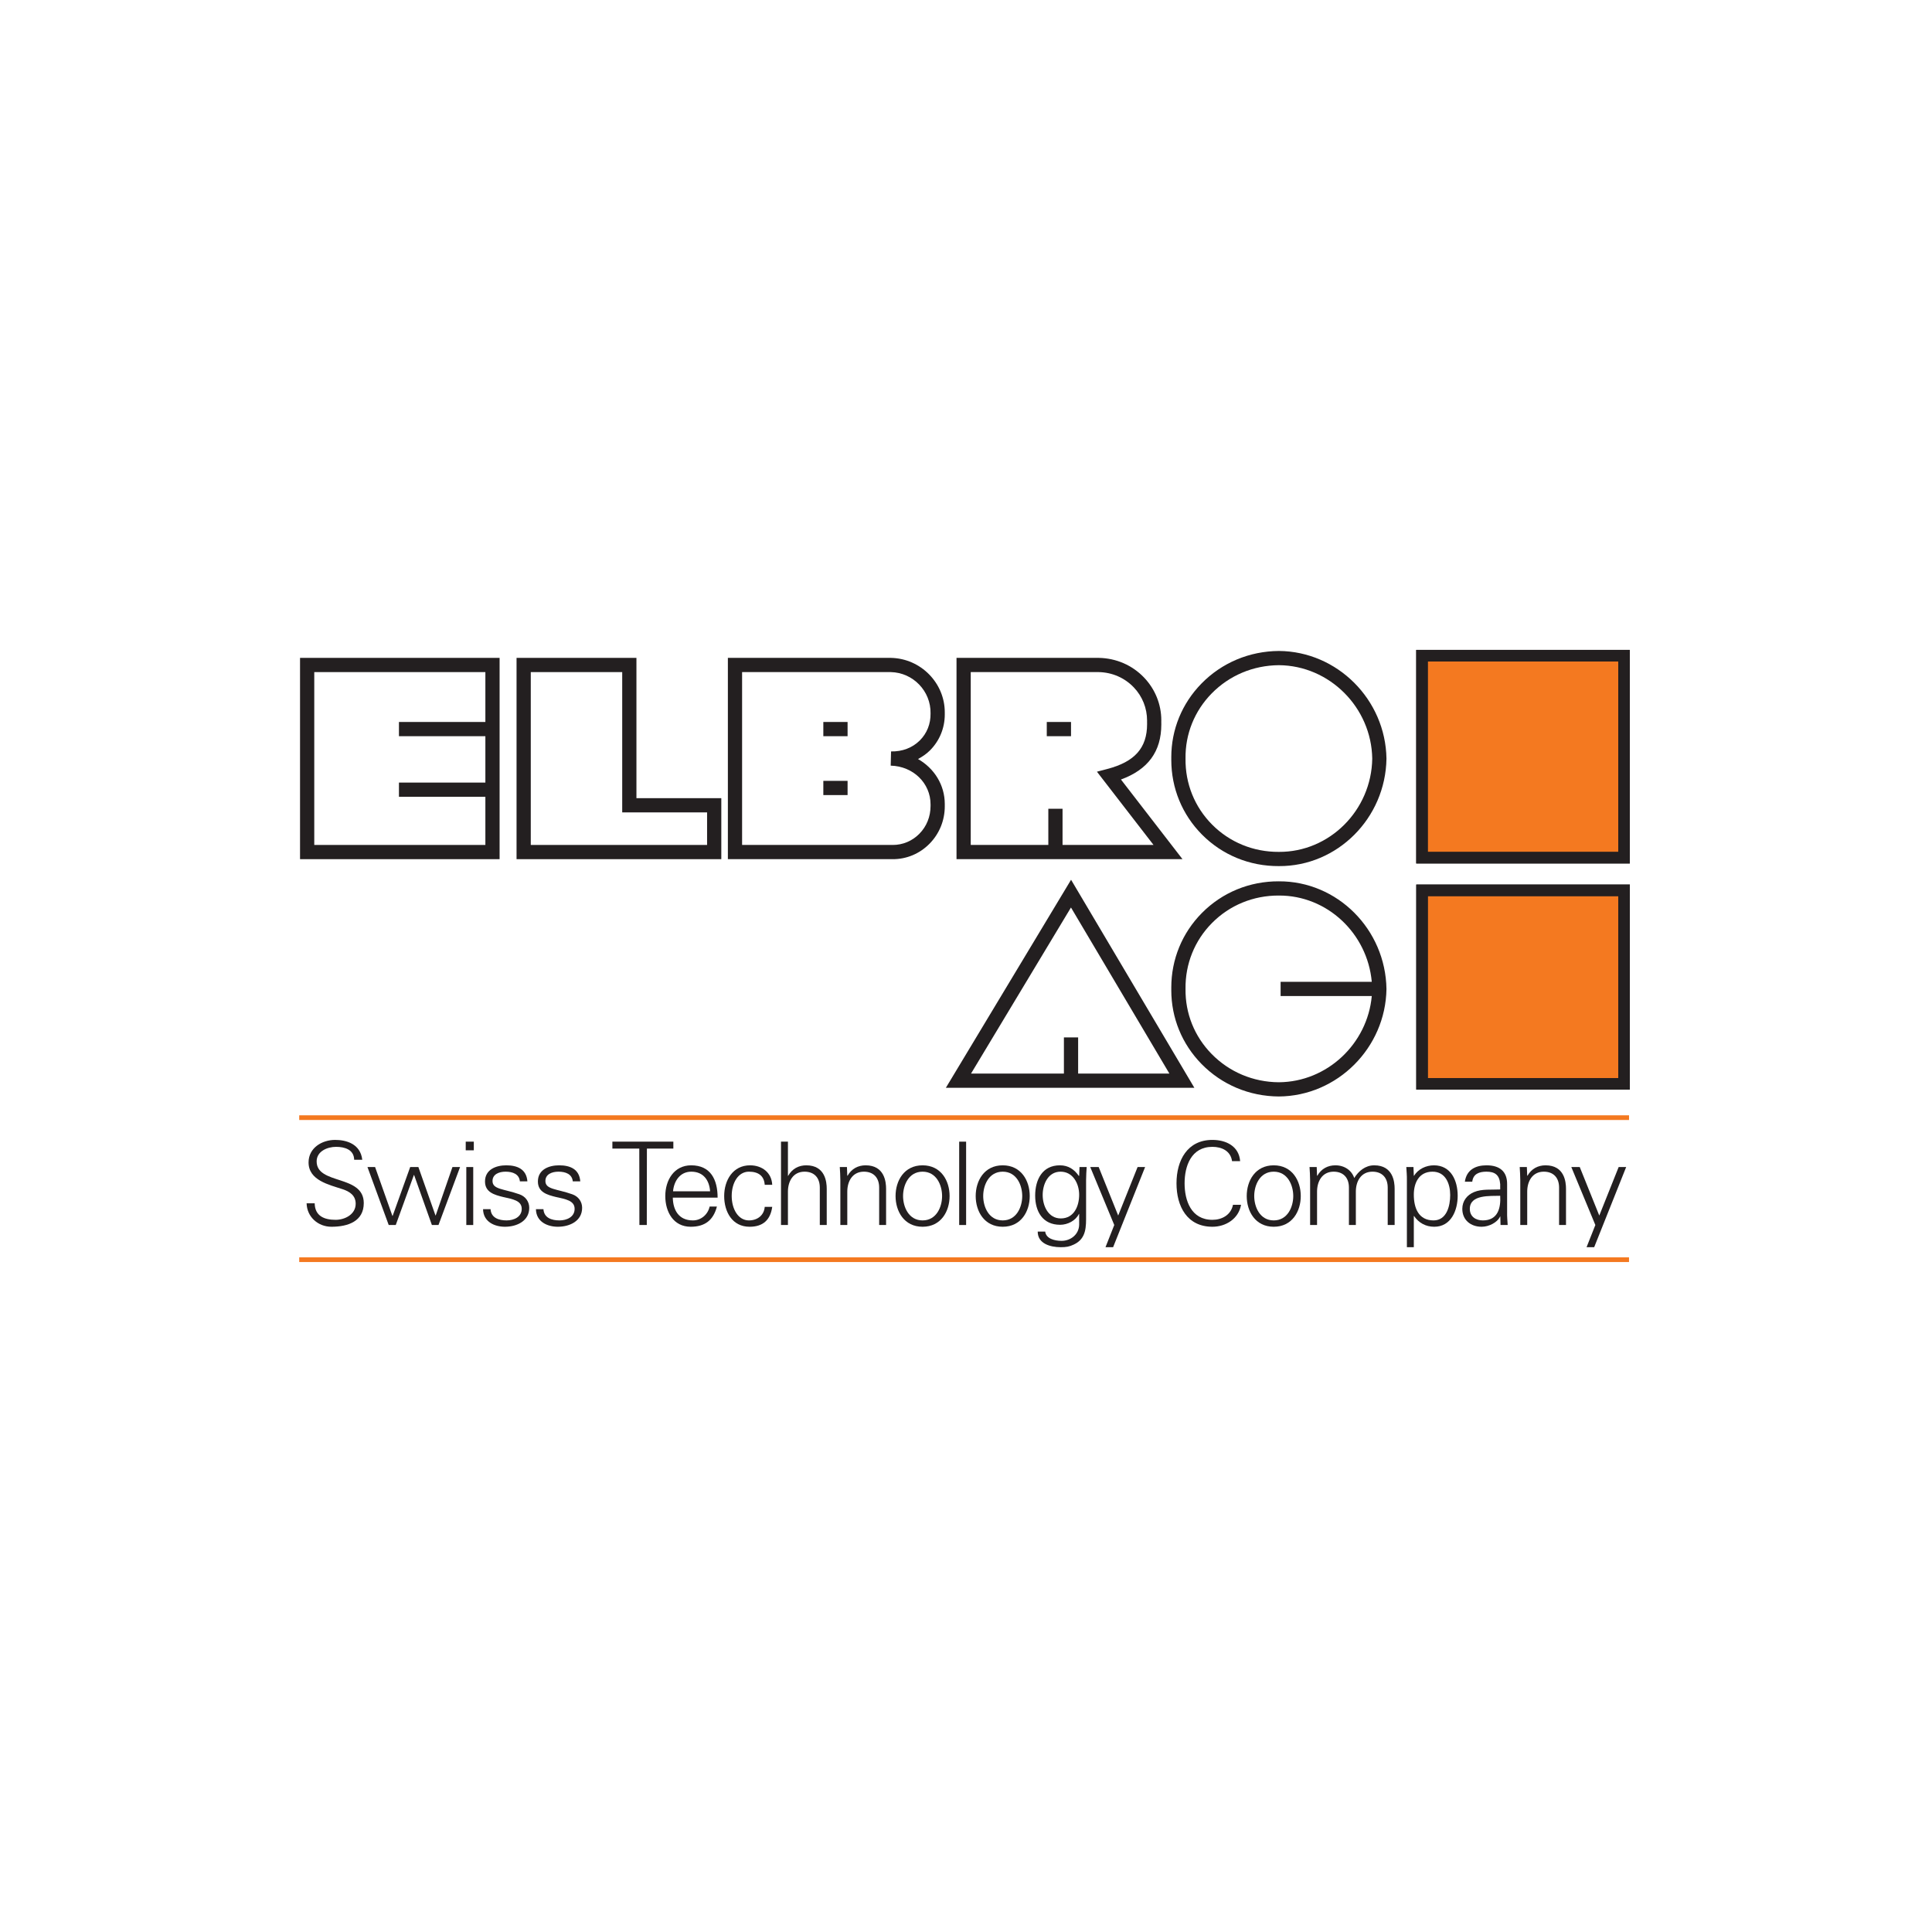 <?xml version="1.0" encoding="UTF-8" standalone="no"?>
<svg xmlns="http://www.w3.org/2000/svg" xmlns:xlink="http://www.w3.org/1999/xlink" xmlns:serif="http://www.serif.com/" width="100%" height="100%" viewBox="0 0 1000 1000" version="1.1" xml:space="preserve" style="fill-rule:evenodd;clip-rule:evenodd;stroke-miterlimit:2;">
    <rect x="0" y="0" width="1000" height="1000" style="fill:white;"></rect>
    <g transform="matrix(2.761,0,0,2.761,500,500)">
        <g transform="matrix(1,0,0,1,-125,-60)">
            <clipPath id="_clip1">
                <rect x="0" y="0" width="250" height="120"></rect>
            </clipPath>
            <g clip-path="url(#_clip1)">
                <g>
                    <path d="M80.359,2.237L80.359,39.973L111.243,39.973C113.847,39.987 116.306,38.959 118.158,37.081C120.009,35.204 121.022,32.712 121.022,30.045C121.022,29.978 121.021,29.912 121.02,29.845C121.021,29.778 121.022,29.712 121.022,29.645C121.022,26.03 119.022,22.921 116.003,21.2C116.802,20.767 117.562,20.262 118.216,19.612C120.03,17.809 121.022,15.41 121.022,12.837C121.022,12.771 121.021,12.704 121.02,12.637C121.021,12.574 121.021,12.51 121.021,12.447C121.021,6.948 116.542,2.364 110.948,2.237L80.359,2.237ZM110.917,4.903C115.082,4.998 118.431,8.469 118.354,12.639C118.392,14.603 117.675,16.39 116.336,17.721C114.95,19.098 113.038,19.827 110.952,19.774L110.883,22.439C115.102,22.547 118.355,25.723 118.355,29.698L118.355,29.995C118.355,32.006 117.614,33.835 116.26,35.208C114.916,36.572 113.136,37.317 111.25,37.307L83.025,37.307L83.025,4.903L110.917,4.903Z" style="fill:rgb(35,31,32);fill-rule:nonzero;"></path>
                    <path d="M0.154,2.237L0.154,39.973L37.565,39.973L37.565,2.237L0.154,2.237ZM2.82,37.307L2.82,4.903L34.899,4.903L34.899,14.253L18.696,14.253L18.696,16.919L34.899,16.919L34.899,25.615L18.696,25.615L18.696,28.281L34.899,28.281L34.899,37.307L2.82,37.307Z" style="fill:rgb(35,31,32);fill-rule:nonzero;"></path>
                    <path d="M63.217,2.237L40.743,2.237L40.743,39.973L79.128,39.973L79.128,28.537L63.217,28.537L63.217,2.237ZM60.551,4.903L60.551,31.203L76.462,31.203L76.462,37.307L43.409,37.307L43.409,4.903L60.551,4.903Z" style="fill:rgb(35,31,32);fill-rule:nonzero;"></path>
                    <rect x="98.254" y="14.253" width="4.546" height="2.666" style="fill:rgb(35,31,32);"></rect>
                    <rect x="98.254" y="25.291" width="4.546" height="2.666" style="fill:rgb(35,31,32);"></rect>
                    <rect x="140.143" y="14.253" width="4.545" height="2.666" style="fill:rgb(35,31,32);"></rect>
                    <path d="M154.048,25.039C159.119,23.186 161.615,19.798 161.615,14.709C161.615,14.557 161.613,14.403 161.609,14.248C161.611,14.144 161.613,14.041 161.613,13.938C161.613,10.969 160.472,8.111 158.381,5.924C156.168,3.608 153.159,2.299 149.909,2.237L123.222,2.237L123.222,39.973L165.586,39.973C165.586,39.973 155.907,27.446 154.048,25.039ZM125.888,4.903L149.883,4.903C152.393,4.951 154.735,5.968 156.454,7.766C158.067,9.453 158.947,11.66 158.947,14.006C158.947,14.087 158.945,14.169 158.943,14.251C158.947,14.38 158.949,14.508 158.949,14.634C158.949,19.126 156.634,21.714 151.494,23.063L149.546,23.574C149.546,23.574 157.76,34.205 160.157,37.307L143.099,37.307L143.099,30.522L140.433,30.522L140.433,37.307L125.888,37.307L125.888,4.903Z" style="fill:rgb(35,31,32);fill-rule:nonzero;"></path>
                    <path d="M169.145,7.047C165.49,10.778 163.486,15.672 163.486,20.856C163.486,20.939 163.487,21.023 163.488,21.107C163.487,21.191 163.486,21.276 163.486,21.361C163.486,26.655 165.522,31.617 169.237,35.36C173.052,39.204 178.175,41.303 183.661,41.272C194.6,41.337 203.653,32.3 203.824,21.127C203.653,10.057 194.609,1.02 183.663,0.941C178.114,0.979 172.965,3.148 169.145,7.047ZM171.129,33.482C167.86,30.187 166.092,25.799 166.154,21.124L166.154,21.089C166.093,16.521 167.832,12.197 171.049,8.913C174.369,5.525 178.848,3.641 183.663,3.607C193.152,3.676 201.009,11.535 201.158,21.127C201.009,30.802 193.16,38.662 183.661,38.606C178.881,38.633 174.436,36.813 171.129,33.482Z" style="fill:rgb(35,31,32);fill-rule:nonzero;"></path>
                    <path d="M144.697,43.832L121.224,82.834L167.811,82.834L144.697,43.832ZM144.679,49.032C146.589,52.256 161.134,76.799 163.131,80.168L146.021,80.168L146.021,73.385L143.355,73.385L143.355,80.168L125.941,80.168C127.976,76.787 142.747,52.243 144.679,49.032Z" style="fill:rgb(35,31,32);fill-rule:nonzero;"></path>
                    <path d="M183.647,44.126C178.168,44.101 173.044,46.207 169.229,50.056C165.519,53.799 163.486,58.756 163.486,64.041C163.486,64.125 163.487,64.21 163.488,64.295C163.487,64.379 163.486,64.463 163.486,64.546C163.486,69.736 165.492,74.634 169.15,78.365C172.97,82.261 178.118,84.426 183.644,84.46C194.608,84.39 203.653,75.353 203.824,64.316C203.653,53.114 194.601,44.075 183.647,44.126ZM183.644,81.794C178.85,81.764 174.373,79.883 171.054,76.499C167.834,73.214 166.093,68.886 166.154,64.313L166.154,64.278C166.092,59.612 167.857,55.228 171.123,51.933C174.43,48.596 178.878,46.771 183.647,46.792C192.71,46.75 200.25,53.891 201.07,62.962L183.979,62.962L183.979,65.628L201.071,65.628C200.261,74.58 192.712,81.736 183.644,81.794Z" style="fill:rgb(35,31,32);fill-rule:nonzero;"></path>
                    <rect x="0" y="114.616" width="249.295" height="0.881" style="fill:rgb(244,121,32);"></rect>
                    <rect x="0" y="87.99" width="249.299" height="0.881" style="fill:rgb(244,121,32);"></rect>
                    <rect x="210.484" y="1.821" width="37.876" height="37.877" style="fill:rgb(244,121,32);"></rect>
                    <rect x="210.484" y="1.821" width="37.876" height="37.877" style="fill:none;stroke:rgb(35,31,32);stroke-width:2.16px;"></rect>
                    <rect x="210.492" y="45.814" width="37.876" height="36.275" style="fill:rgb(244,121,32);"></rect>
                    <rect x="210.492" y="45.814" width="37.876" height="36.273" style="fill:none;stroke:rgb(35,31,32);stroke-width:2.16px;"></rect>
                    <path d="M249.442,0.738L209.402,0.738L209.402,40.781L249.442,40.781L249.442,0.738ZM247.278,2.904L247.278,38.616L211.566,38.616L211.566,2.904L247.278,2.904Z" style="fill:rgb(35,31,32);fill-rule:nonzero;"></path>
                    <path d="M249.45,44.731L209.41,44.731L209.41,83.169L249.45,83.169L249.45,44.731ZM247.286,46.896L247.286,81.005L211.574,81.005L211.574,46.896L247.286,46.896Z" style="fill:rgb(35,31,32);fill-rule:nonzero;"></path>
                    <path d="M230.209,108.557L228.909,108.557L228.909,100.136C228.909,99.293 228.844,98.427 228.803,97.689L230.143,97.689L230.209,99.293L230.249,99.334C231.009,97.991 232.243,97.366 233.652,97.366C237.201,97.366 237.481,100.503 237.481,101.758L237.481,108.557L236.184,108.557L236.184,101.545C236.184,99.658 235.1,98.557 233.325,98.557C231.183,98.557 230.209,100.353 230.209,102.301L230.209,108.557Z" style="fill:rgb(35,31,32);fill-rule:nonzero;"></path>
                    <path d="M240.058,97.689L243.72,106.782L247.353,97.689L248.76,97.689L242.764,112.715L241.335,112.715L242.983,108.557L238.477,97.689L240.058,97.689Z" style="fill:rgb(35,31,32);fill-rule:nonzero;"></path>
                    <path d="M6.04,108.883C3.549,108.883 1.451,107.064 1.384,104.486L2.9,104.486C2.944,106.89 4.718,107.584 6.82,107.584C8.572,107.584 10.585,106.564 10.585,104.572C10.585,103.016 9.459,102.28 8.138,101.846C5.606,101.002 1.752,100.2 1.752,96.822C1.752,94.097 4.265,92.602 6.732,92.602C8.788,92.602 11.473,93.319 11.82,96.324L10.303,96.324C10.261,94.4 8.506,93.902 6.905,93.902C5.282,93.902 3.267,94.724 3.267,96.631C3.267,101.068 12.101,99.055 12.101,104.445C12.101,107.842 9.178,108.883 6.04,108.883Z" style="fill:rgb(35,31,32);fill-rule:nonzero;"></path>
                    <path d="M17.469,106.847L17.513,106.847L20.803,97.689L22.339,97.689L25.544,106.76L25.587,106.76L28.726,97.689L30.155,97.689L26.108,108.557L24.872,108.557L21.538,99.184L21.496,99.184L18.097,108.557L16.777,108.557L12.794,97.689L14.223,97.689L17.469,106.847Z" style="fill:rgb(35,31,32);fill-rule:nonzero;"></path>
                    <path d="M32.73,94.552L31.215,94.552L31.215,92.928L32.73,92.928L32.73,94.552ZM32.622,108.557L31.324,108.557L31.324,97.689L32.622,97.689L32.622,108.557Z" style="fill:rgb(35,31,32);fill-rule:nonzero;"></path>
                    <path d="M38.814,97.366C40.871,97.366 42.602,98.077 42.775,100.374L41.368,100.374C41.238,99.01 40.027,98.557 38.684,98.557C37.473,98.557 36.237,99.031 36.237,100.31C36.237,101.908 38.339,101.758 41.282,102.799C42.408,103.19 43.122,104.162 43.122,105.332C43.122,107.779 40.849,108.883 38.554,108.883C36.672,108.883 34.507,107.994 34.463,105.59L35.87,105.59C35.978,107.215 37.407,107.693 38.88,107.693C40.265,107.693 41.714,107.043 41.714,105.526C41.714,103.967 40.005,103.709 38.273,103.317C36.564,102.906 34.83,102.406 34.83,100.396C34.83,98.144 36.909,97.366 38.814,97.366Z" style="fill:rgb(35,31,32);fill-rule:nonzero;"></path>
                    <path d="M48.728,97.366C50.785,97.366 52.516,98.077 52.69,100.374L51.283,100.374C51.152,99.01 49.941,98.557 48.598,98.557C47.387,98.557 46.151,99.031 46.151,100.31C46.151,101.908 48.253,101.758 51.196,102.799C52.321,103.19 53.036,104.162 53.036,105.332C53.036,107.779 50.763,108.883 48.468,108.883C46.586,108.883 44.421,107.994 44.377,105.59L45.783,105.59C45.892,107.215 47.32,107.693 48.795,107.693C50.179,107.693 51.629,107.043 51.629,105.526C51.629,103.967 49.92,103.709 48.186,103.317C46.477,102.906 44.745,102.406 44.745,100.396C44.745,98.144 46.823,97.366 48.728,97.366Z" style="fill:rgb(35,31,32);fill-rule:nonzero;"></path>
                    <path d="M63.751,94.226L58.708,94.226L58.708,92.928L70.137,92.928L70.137,94.226L65.18,94.226L65.16,108.557L63.773,108.557L63.751,94.226Z" style="fill:rgb(35,31,32);fill-rule:nonzero;"></path>
                    <path d="M70.035,103.426C70.079,105.74 71.138,107.693 73.801,107.693C75.338,107.693 76.615,106.588 76.941,105.094L78.304,105.094C77.632,107.693 76.009,108.883 73.389,108.883C70.143,108.883 68.626,106.09 68.626,103.125C68.626,100.179 70.251,97.366 73.478,97.366C77.113,97.366 78.435,100.03 78.435,103.426L70.035,103.426ZM77.027,102.235C76.875,100.136 75.75,98.557 73.497,98.557C71.377,98.557 70.251,100.329 70.079,102.235L77.027,102.235Z" style="fill:rgb(35,31,32);fill-rule:nonzero;"></path>
                    <path d="M87.267,101.023C87.159,99.358 86.098,98.557 84.3,98.557C82.31,98.557 81.077,100.634 81.077,103.102C81.077,105.59 82.31,107.693 84.3,107.693C85.988,107.693 87.159,106.65 87.267,105.156L88.673,105.156C88.326,107.648 86.899,108.883 84.431,108.883C81.185,108.883 79.667,106.09 79.667,103.125C79.667,100.179 81.292,97.366 84.517,97.366C86.747,97.366 88.566,98.707 88.673,101.023L87.267,101.023Z" style="fill:rgb(35,31,32);fill-rule:nonzero;"></path>
                    <path d="M91.618,99.334L91.66,99.334C92.42,97.991 93.653,97.366 95.06,97.366C98.61,97.366 98.892,100.503 98.892,101.758L98.892,108.557L97.593,108.557L97.593,101.545C97.593,99.658 96.512,98.557 94.734,98.557C92.592,98.557 91.618,100.353 91.618,102.301L91.618,108.557L90.319,108.557L90.319,92.928L91.618,92.928L91.618,99.334Z" style="fill:rgb(35,31,32);fill-rule:nonzero;"></path>
                    <path d="M102.745,108.557L101.444,108.557L101.444,100.136C101.444,99.293 101.381,98.427 101.339,97.689L102.681,97.689L102.745,99.293L102.789,99.334C103.546,97.991 104.78,97.366 106.187,97.366C109.737,97.366 110.019,100.503 110.019,101.758L110.019,108.557L108.72,108.557L108.72,101.545C108.72,99.658 107.637,98.557 105.862,98.557C103.72,98.557 102.745,100.353 102.745,102.301L102.745,108.557Z" style="fill:rgb(35,31,32);fill-rule:nonzero;"></path>
                    <path d="M121.925,103.125C121.925,105.981 120.325,108.883 116.859,108.883C113.396,108.883 111.795,105.981 111.795,103.125C111.795,100.265 113.396,97.366 116.859,97.366C120.325,97.366 121.925,100.265 121.925,103.125ZM116.859,98.557C114.238,98.557 113.202,101.111 113.202,103.125C113.202,105.137 114.238,107.693 116.859,107.693C119.479,107.693 120.518,105.137 120.518,103.125C120.518,101.111 119.479,98.557 116.859,98.557Z" style="fill:rgb(35,31,32);fill-rule:nonzero;"></path>
                    <path d="M124.372,108.557L124.372,92.93" style="fill:none;stroke:rgb(35,31,32);stroke-width:1.3px;"></path>
                    <path d="M136.95,103.125C136.95,105.981 135.346,108.883 131.884,108.883C128.42,108.883 126.817,105.981 126.817,103.125C126.817,100.265 128.42,97.366 131.884,97.366C135.346,97.366 136.95,100.265 136.95,103.125ZM131.884,98.557C129.264,98.557 128.225,101.111 128.225,103.125C128.225,105.137 129.264,107.693 131.884,107.693C134.503,107.693 135.542,105.137 135.542,103.125C135.542,101.111 134.503,98.557 131.884,98.557Z" style="fill:rgb(35,31,32);fill-rule:nonzero;"></path>
                    <path d="M146.28,97.689L147.622,97.689C147.578,98.427 147.513,99.293 147.513,100.136L147.513,106.65C147.513,108.815 147.622,111.092 145.218,112.215C144.354,112.627 143.767,112.715 142.75,112.715C140.782,112.715 138.443,112.043 138.443,109.791L139.849,109.791C140.001,111.092 141.539,111.524 142.924,111.524C144.614,111.524 146.17,110.332 146.213,108.514L146.213,106.479L146.17,106.479C145.542,107.758 144.049,108.514 142.642,108.514C139.375,108.514 137.967,106.024 137.967,103.037C137.967,100.093 139.287,97.366 142.598,97.366C144.179,97.366 145.304,98.122 146.17,99.379L146.213,99.293L146.28,97.689ZM142.729,98.557C140.37,98.557 139.375,100.937 139.375,102.928C139.375,104.922 140.391,107.322 142.772,107.322C145.26,107.322 146.213,105.006 146.213,102.885C146.213,100.808 145.067,98.557 142.729,98.557Z" style="fill:rgb(35,31,32);fill-rule:nonzero;"></path>
                    <path d="M149.874,97.689L153.532,106.782L157.168,97.689L158.577,97.689L152.579,112.715L151.151,112.715L152.795,108.557L148.292,97.689L149.874,97.689Z" style="fill:rgb(35,31,32);fill-rule:nonzero;"></path>
                    <path d="M174.876,96.586C174.617,94.681 172.97,93.902 171.197,93.902C167.192,93.902 165.979,97.538 165.979,100.739C165.979,103.947 167.192,107.584 171.197,107.584C172.928,107.584 174.659,106.717 175.051,104.769L176.563,104.769C176.11,107.388 173.707,108.883 171.197,108.883C166.456,108.883 164.462,105.069 164.462,100.739C164.462,96.455 166.478,92.602 171.197,92.602C173.749,92.602 176.176,93.771 176.392,96.586L174.876,96.586Z" style="fill:rgb(35,31,32);fill-rule:nonzero;"></path>
                    <path d="M187.757,103.125C187.757,105.981 186.154,108.883 182.69,108.883C179.228,108.883 177.627,105.981 177.627,103.125C177.627,100.265 179.228,97.366 182.69,97.366C186.154,97.366 187.757,100.265 187.757,103.125ZM182.69,98.557C180.072,98.557 179.032,101.111 179.032,103.125C179.032,105.137 180.072,107.693 182.69,107.693C185.31,107.693 186.35,105.137 186.35,103.125C186.35,101.111 185.31,98.557 182.69,98.557Z" style="fill:rgb(35,31,32);fill-rule:nonzero;"></path>
                    <path d="M190.811,99.293L190.853,99.334C191.61,97.991 192.844,97.366 194.251,97.366C195.962,97.366 197.303,98.318 197.782,99.744C198.581,98.47 199.837,97.366 201.527,97.366C205.075,97.366 205.356,100.503 205.356,101.758L205.356,108.557L204.057,108.557L204.057,101.545C204.057,99.658 202.975,98.557 201.201,98.557C199.058,98.557 198.083,100.353 198.083,102.301L198.083,108.557L196.786,108.557L196.786,101.545C196.786,99.658 195.703,98.557 193.925,98.557C191.783,98.557 190.811,100.353 190.811,102.301L190.811,108.557L189.51,108.557L189.51,100.136C189.51,99.293 189.446,98.427 189.402,97.689L190.746,97.689L190.811,99.293Z" style="fill:rgb(35,31,32);fill-rule:nonzero;"></path>
                    <path d="M208.951,112.715L207.653,112.715L207.653,100.136C207.67,99.293 207.585,98.427 207.543,97.689L208.886,97.689L208.951,99.293L208.995,99.334C209.751,98.058 211.266,97.366 212.717,97.366C215.942,97.366 217.175,100.265 217.175,103.078C217.175,105.807 215.942,108.883 212.782,108.883C211.201,108.883 209.881,108.168 208.995,106.869L208.951,106.869L208.951,112.715ZM212.652,107.693C215.14,107.693 215.77,104.943 215.77,102.928C215.77,100.851 214.924,98.557 212.458,98.557C209.923,98.557 208.951,100.654 208.951,102.864C208.951,105.332 209.815,107.693 212.652,107.693Z" style="fill:rgb(35,31,32);fill-rule:nonzero;"></path>
                    <path d="M225.145,100.894C225.013,99.119 224.103,98.557 222.568,98.557C221.203,98.557 220.076,98.967 219.906,100.439L218.519,100.439C218.842,98.21 220.509,97.366 222.587,97.366C224.993,97.366 226.485,98.47 226.442,100.959L226.442,106.112C226.418,106.957 226.504,107.82 226.549,108.557L225.208,108.557L225.165,106.957L225.123,106.957L225.057,107.107C224.579,108.017 223.129,108.883 221.659,108.883C219.644,108.883 218.042,107.648 218.042,105.526C218.042,104.054 218.93,102.928 220.229,102.389C221.678,101.758 223.563,101.975 225.145,101.889L225.145,100.894ZM221.896,107.693C224.733,107.693 225.272,105.354 225.145,103.078C223.304,103.145 219.45,102.799 219.45,105.526C219.45,106.998 220.575,107.693 221.896,107.693Z" style="fill:rgb(35,31,32);fill-rule:nonzero;"></path>
                </g>
            </g>
        </g>
    </g>
</svg>

